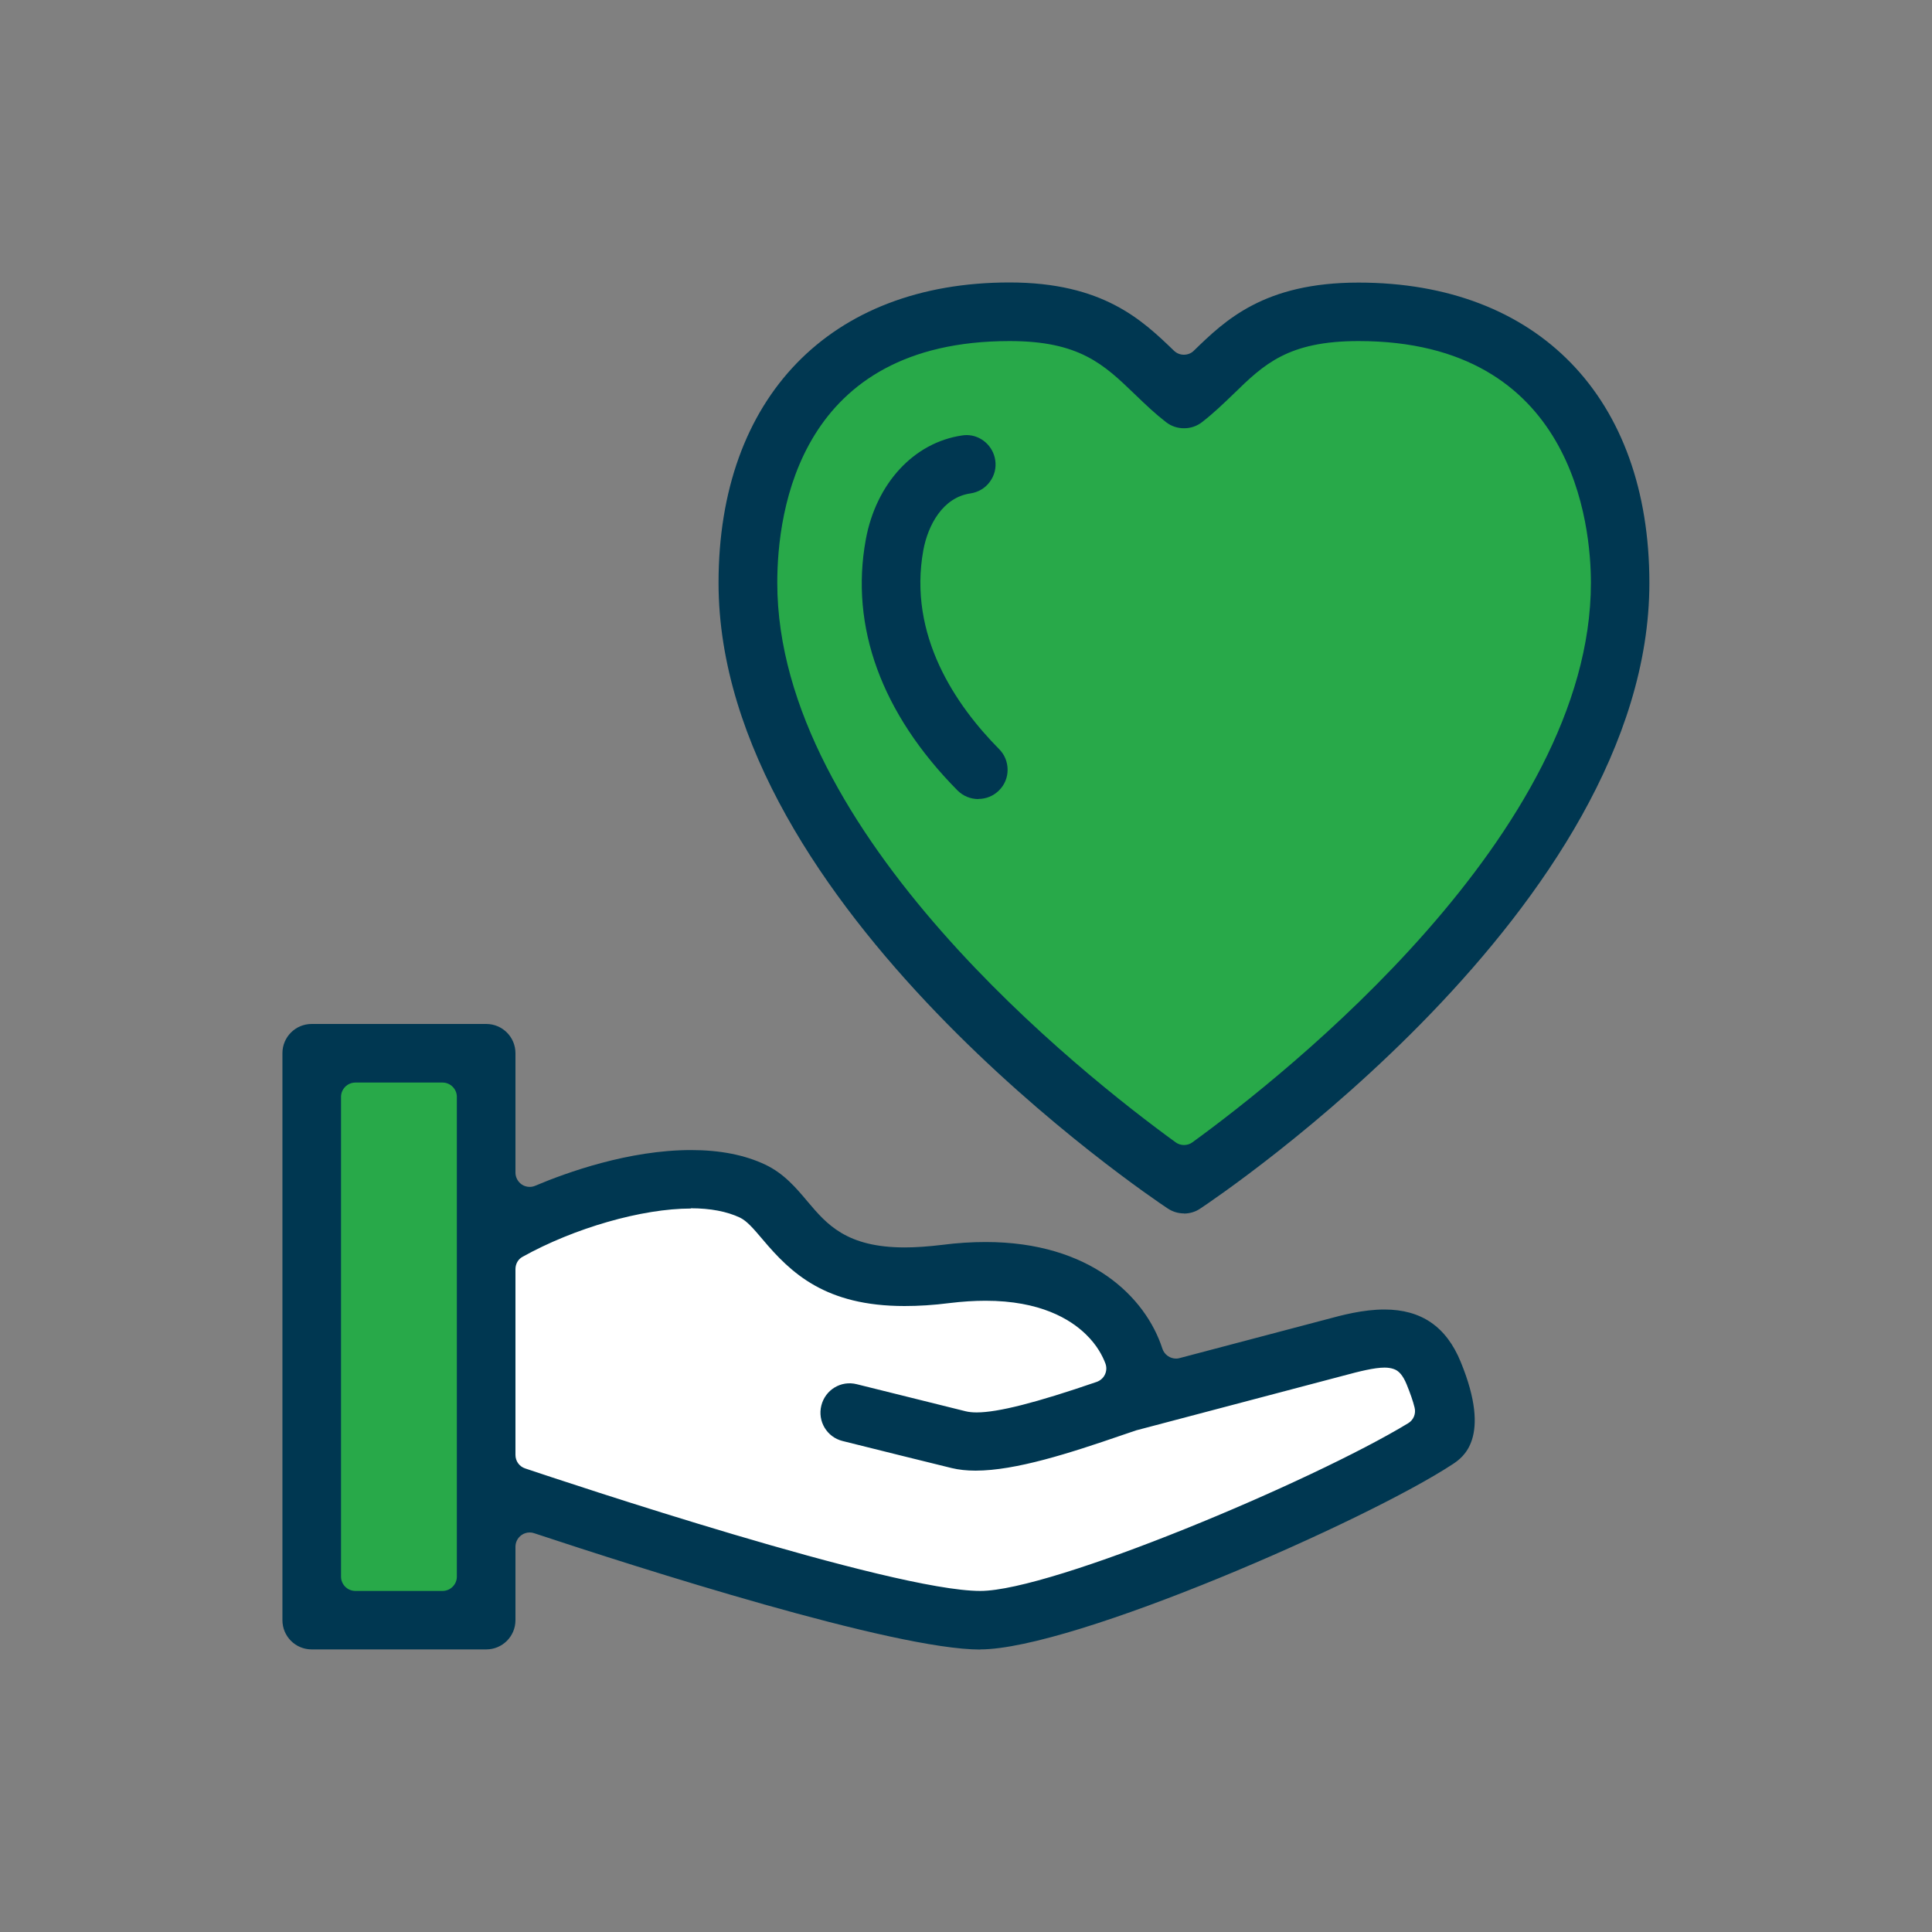 <svg width="60" height="60" viewBox="0 0 60 60" fill="none" xmlns="http://www.w3.org/2000/svg">
<rect x="0" y="0" width="60" height="60" fill="#808080" stroke="none"/>
<g id="DonorOutreach.svg">
<path id="Vector" d="M37.112 36.636L43.948 30.664L48.82 23.588L50.392 18.012L49.056 12.98L45.364 9.992L41.356 9.6L38.996 10.592L36.772 12.352L33.18 9.916L29.408 9.6L26.028 11.332L23.28 15.104V21.784L26.764 27.44L32.16 33.62L37.112 36.636Z" fill="#28A949"/>
<path id="Vector_2" d="M14.636 32.864H9.684V50.312H14.636V32.864Z" fill="#28A949"/>
<path id="Vector_3" d="M16.012 38.364L20.764 36.636L24.136 37.108L26.264 39.072L32.004 39.78L34.676 40.96L35.54 43L42.928 41.512L44.576 42.528V44.496L39.232 47.324L30.588 50.312L25.48 49.408L15.34 46.224L16.012 38.364Z" fill="white"/>
<g id="Group">
<path id="Vector_4" d="M30.444 51.228C27.759 51.228 19.863 48.7 16.591 47.616C16.547 47.6 16.5 47.592 16.451 47.592C16.36 47.592 16.267 47.62 16.192 47.676C16.076 47.76 16.008 47.892 16.008 48.036V50.316C16.008 50.82 15.6 51.224 15.1 51.224H9.679C9.175 51.224 8.771 50.816 8.771 50.316V32.708C8.771 32.204 9.179 31.8 9.679 31.8H15.1C15.604 31.8 16.008 32.208 16.008 32.708V36.416C16.008 36.564 16.084 36.704 16.207 36.788C16.279 36.836 16.367 36.86 16.451 36.86C16.512 36.86 16.567 36.848 16.623 36.824C17.599 36.412 19.527 35.716 21.463 35.716C22.36 35.716 23.131 35.868 23.764 36.168C24.348 36.444 24.724 36.892 25.084 37.32C25.672 38.016 26.284 38.74 28.096 38.74C28.444 38.74 28.835 38.712 29.264 38.66C29.727 38.6 30.183 38.572 30.611 38.572C33.864 38.572 35.58 40.284 36.099 41.884C36.16 42.072 36.336 42.192 36.523 42.192C36.559 42.192 36.599 42.188 36.636 42.176L41.2 40.972C41.675 40.844 42.324 40.668 42.995 40.668C44.139 40.668 44.916 41.2 45.364 42.296C46.336 44.664 45.419 45.268 45.12 45.468C42.447 47.228 33.34 51.224 30.439 51.224L30.444 51.228ZM21.456 37.532C19.939 37.532 17.835 38.136 16.227 39.032C16.087 39.108 16.008 39.256 16.008 39.416V45.184C16.008 45.376 16.128 45.544 16.311 45.604C17.468 45.992 27.688 49.408 30.444 49.408C32.667 49.408 40.755 46.008 43.731 44.2C43.9 44.1 43.98 43.9 43.931 43.712C43.883 43.516 43.8 43.276 43.684 42.992C43.572 42.72 43.444 42.568 43.283 42.516C43.203 42.488 43.108 42.472 42.999 42.472C42.684 42.472 42.219 42.588 41.731 42.72L35.319 44.412C35.319 44.412 35.3 44.416 35.288 44.42L34.84 44.572C33.224 45.128 31.544 45.672 30.296 45.672C30.02 45.672 29.771 45.644 29.555 45.592C28.764 45.4 27.259 45.024 26.168 44.752C25.68 44.632 25.384 44.136 25.508 43.648C25.631 43.16 26.119 42.864 26.608 42.988C27.7 43.26 29.2 43.632 29.988 43.828C30.084 43.852 30.2 43.864 30.331 43.864C30.991 43.864 32.175 43.564 34.059 42.916C34.172 42.876 34.267 42.792 34.316 42.684C34.367 42.576 34.371 42.452 34.328 42.34C34.243 42.116 34.072 41.776 33.724 41.44C33.236 40.964 32.3 40.396 30.608 40.396C30.256 40.396 29.88 40.42 29.488 40.468C28.991 40.532 28.523 40.56 28.091 40.56C25.636 40.56 24.567 39.54 23.688 38.496C23.387 38.14 23.192 37.916 22.976 37.812C22.576 37.624 22.064 37.524 21.448 37.524L21.456 37.532ZM11.036 33.62C10.791 33.62 10.591 33.82 10.591 34.064V48.964C10.591 49.208 10.791 49.408 11.036 49.408H13.743C13.988 49.408 14.188 49.208 14.188 48.964V34.064C14.188 33.82 13.988 33.62 13.743 33.62H11.036Z" fill="#003751"/>
<path id="Vector_5" d="M36.771 37.684C36.591 37.684 36.419 37.632 36.267 37.532C35.699 37.156 22.315 28.16 22.315 18.1C22.315 12.348 25.779 8.772 31.351 8.772C34.259 8.772 35.479 9.948 36.459 10.892C36.547 10.976 36.655 11.016 36.767 11.016C36.879 11.016 36.991 10.976 37.075 10.892C38.047 9.948 39.255 8.776 42.187 8.776C47.763 8.776 51.223 12.348 51.223 18.104C51.223 28.164 37.839 37.16 37.271 37.536C37.123 37.636 36.947 37.688 36.767 37.688L36.771 37.684ZM31.355 10.592C24.843 10.592 24.139 15.84 24.139 18.1C24.139 25.892 33.611 33.372 36.511 35.476C36.587 35.532 36.679 35.56 36.771 35.56C36.863 35.56 36.955 35.532 37.031 35.476C39.935 33.364 49.407 25.872 49.407 18.1C49.407 16.34 48.887 10.592 42.191 10.592C39.999 10.592 39.251 11.316 38.307 12.236C37.987 12.544 37.675 12.844 37.327 13.112C37.167 13.236 36.975 13.3 36.771 13.3C36.567 13.3 36.375 13.236 36.215 13.112C35.883 12.856 35.591 12.58 35.243 12.244C34.283 11.32 33.527 10.592 31.355 10.592Z" fill="#003751"/>
<path id="Vector_6" d="M30.384 24.816C30.14 24.816 29.908 24.72 29.736 24.548C27.376 22.16 26.392 19.468 26.888 16.756C27.208 15.012 28.38 13.744 29.876 13.524C29.928 13.516 29.972 13.512 30.02 13.512C30.46 13.512 30.844 13.848 30.908 14.292C30.944 14.532 30.884 14.772 30.736 14.968C30.592 15.164 30.376 15.288 30.136 15.324C29.276 15.448 28.82 16.312 28.676 17.08C28.192 19.736 29.688 21.908 31.028 23.264C31.2 23.436 31.292 23.664 31.292 23.908C31.292 24.152 31.196 24.38 31.024 24.548C30.852 24.72 30.624 24.812 30.384 24.812V24.816Z" fill="#003751"/>
</g>
</g>
</svg>
